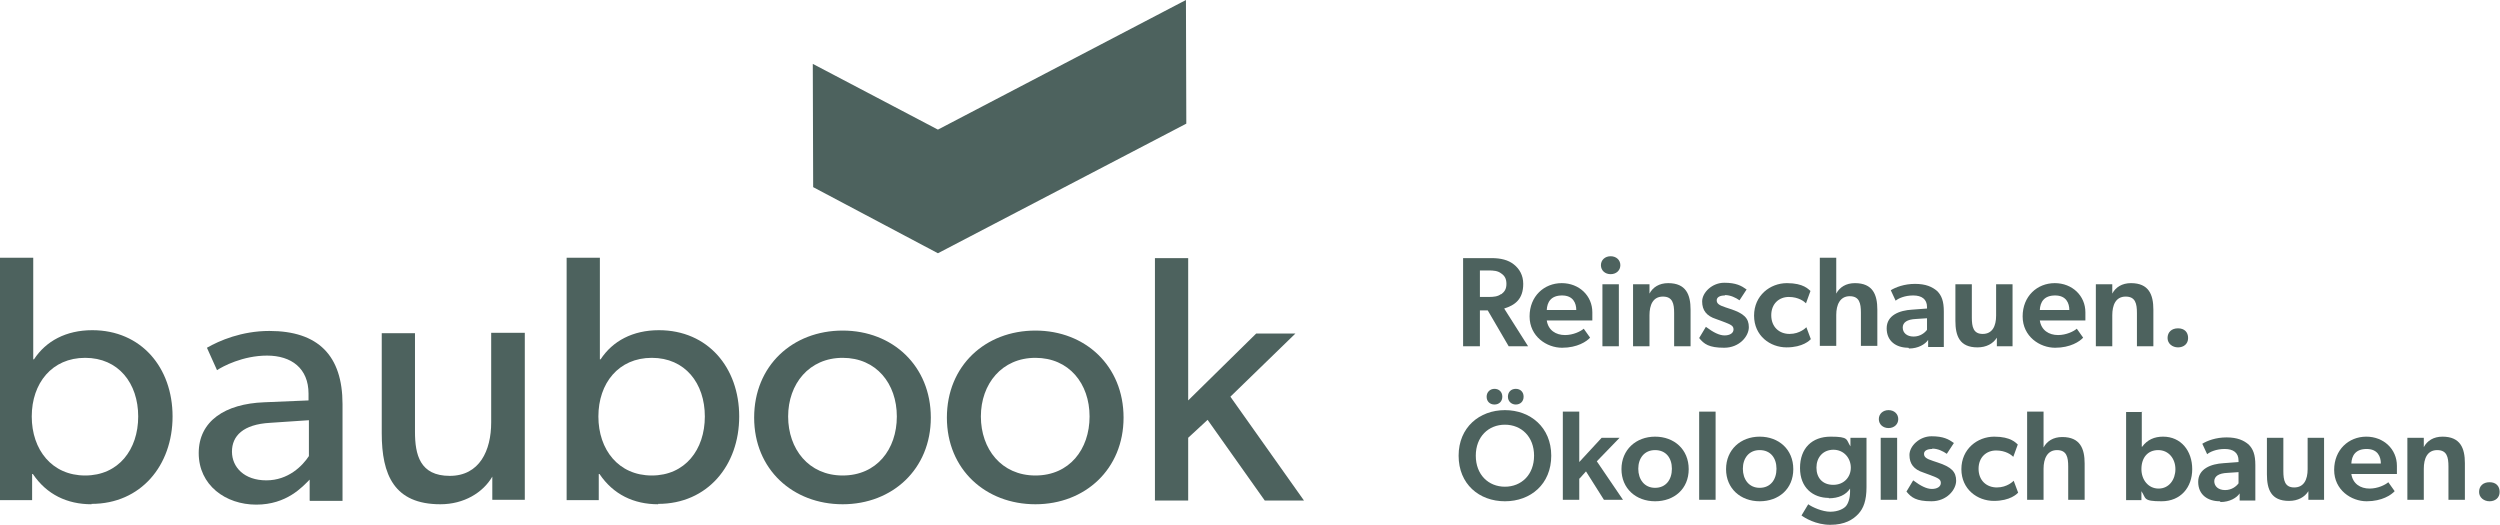 <?xml version="1.0" encoding="UTF-8"?>
<svg id="Ebene_2" xmlns="http://www.w3.org/2000/svg" version="1.1" viewBox="0 0 669.3 140.5">
  <!-- Generator: Adobe Illustrator 29.2.1, SVG Export Plug-In . SVG Version: 2.1.0 Build 116)  -->
  <defs>
    <style>
      .st0 {
        fill: #4d625e;
      }
    </style>
  </defs>
  <path class="st0" d="M22.8,95.8c-8.9,0-14.3,6.8-14.3,15.7s5.4,15.8,14.3,15.8,14.2-6.9,14.2-15.8-5.3-15.7-14.2-15.7M24.5,135c-6.5,0-12-2.6-15.7-8.1h-.2v7H0v-64.9h8.9v27.2h.2c3.2-4.9,8.6-7.8,15.6-7.8,13.1,0,21.5,10,21.5,23.1s-8.5,23.4-21.7,23.4"/>
  <path class="st0" d="M72.3,113.2c-7.2.4-10.2,3.5-10.2,7.7s3.3,7.7,9.2,7.7,9.7-3.9,11.4-6.5v-9.6l-10.4.7ZM82.9,134v-5.6c-1.9,1.9-6.1,6.7-14.3,6.7s-15.4-5.2-15.4-13.8,7.1-13.2,17.5-13.6l11.9-.5v-1.8c0-6.8-4.6-10.2-11.1-10.2s-11.9,2.9-13.4,3.9l-2.7-6c3.3-1.9,9.3-4.5,16.7-4.5,13.1,0,19.6,6.6,19.6,19.6v25.9h-8.7Z"/>
  <path class="st0" d="M131.8,134v-6.4c-2.5,4.3-7.6,7.4-13.9,7.4-12.4,0-15.7-7.9-15.7-19v-26.8h8.9v26.4c0,6.1,1.3,11.8,9.3,11.8s11.1-6.8,11.1-14.3v-24h9v44.7h-8.7Z"/>
  <path class="st0" d="M174.5,95.8c-8.9,0-14.3,6.8-14.3,15.7s5.4,15.8,14.3,15.8,14.2-6.9,14.2-15.8-5.3-15.7-14.2-15.7M176.2,135c-6.5,0-12-2.6-15.7-8.1h-.2v7h-8.6v-64.9h8.9v27.2h.2c3.2-4.9,8.6-7.8,15.6-7.8,13.1,0,21.5,10,21.5,23.1s-8.5,23.4-21.7,23.4"/>
  <path class="st0" d="M225.6,95.8c-9,0-14.6,7-14.6,15.7s5.5,15.8,14.6,15.8,14.5-7,14.5-15.8-5.5-15.7-14.5-15.7M225.6,135c-13.3,0-23.7-9.3-23.7-23.2s10.3-23.3,23.7-23.3,23.6,9.5,23.6,23.3-10.3,23.2-23.6,23.2"/>
  <path class="st0" d="M277.2,95.8c-9,0-14.6,7-14.6,15.7s5.5,15.8,14.6,15.8,14.5-7,14.5-15.8-5.5-15.7-14.5-15.7M277.2,135c-13.3,0-23.7-9.3-23.7-23.2s10.3-23.3,23.7-23.3,23.6,9.5,23.6,23.3-10.3,23.2-23.6,23.2"/>
  <polygon class="st0" points="338.6 134 323.3 112.4 318.1 117.2 318.1 134 309.2 134 309.2 69.1 318.1 69.1 318.1 107.2 336.3 89.3 346.8 89.3 329.4 106.2 349.1 134 338.6 134"/>
  <polygon class="st0" points="217.7 50.1 251.1 67.8 317.6 33.1 317.5 0 251.1 34.7 217.6 17.1 217.7 50.1"/>
  <g>
    <path class="st0" d="M396.2,83.1v9.6h-4.5v-23.6h7.6c2.5,0,4.5.5,6,1.7s2.5,2.9,2.5,5.2c0,4.1-2.2,5.7-5.1,6.6l6.4,10.1h-5.2l-5.6-9.6h-2.1ZM401.9,78.8c.9-.7,1.4-1.4,1.4-2.8s-.5-2.2-1.4-2.8c-.9-.7-2-.8-3.4-.8h-2.3v7.1h2.3c1.4,0,2.5-.1,3.4-.8Z"/>
    <path class="st0" d="M419,89.7c2.2,0,4.2-1,5-1.7l1.7,2.4c-.9,1-3.4,2.7-7.5,2.7s-8.7-3-8.7-8.4,3.9-8.9,8.6-8.9,8.2,3.4,8.2,7.8,0,2.2,0,2.2h-12.2c.4,2.6,2.4,3.9,4.9,3.9ZM414,83h8c0-1.8-.8-3.9-3.8-3.9s-4,1.8-4.1,3.9Z"/>
    <path class="st0" d="M428.6,71c0-1.4,1.1-2.4,2.6-2.4s2.6,1,2.6,2.4-1.1,2.4-2.6,2.4-2.6-1-2.6-2.4ZM433.4,76.1v16.6h-4.4v-16.6h4.4Z"/>
    <path class="st0" d="M445.2,79.4c-2.7,0-3.6,2.3-3.6,5v8.3h-4.4v-16.6h4.4v2.5s0,0,0,0c.9-1.7,2.6-2.8,5-2.8,4.8,0,6,3.1,6,7.1v9.8h-4.4v-8.9c0-2.5-.4-4.4-3-4.4Z"/>
    <path class="st0" d="M461.8,79.1c-1.4,0-2.2.5-2.2,1.3s.5,1.3,2.4,1.9l1.2.4c3.7,1.2,5,2.5,5,4.9s-2.5,5.5-6.6,5.5-5.4-1-6.7-2.6l1.8-3c2,1.5,3.6,2.3,5,2.3s2.4-.6,2.4-1.6-.7-1.3-2.8-2.1l-1.9-.7c-2.5-.8-3.7-2.3-3.7-4.7s2.7-5,5.9-5,4.6.8,6,1.8l-1.9,2.9c-1-.7-2.4-1.4-3.9-1.4Z"/>
    <path class="st0" d="M483.6,87.6l1.2,3.2c-.3.3-2.1,2.2-6.5,2.2s-8.7-3.1-8.7-8.5,4.3-8.7,8.8-8.7,5.8,1.7,6.3,2.1l-1.2,3.3c-.5-.5-2-1.7-4.6-1.7s-4.7,1.8-4.7,4.9,2.1,5,4.9,5,4.4-1.7,4.4-1.7Z"/>
    <path class="st0" d="M502.6,82.8v9.8h-4.4v-8.9c0-2.5-.4-4.4-3-4.4s-3.6,2.3-3.6,5v8.3h-4.4v-23.6h4.4v9.6h0c.9-1.7,2.6-2.8,5-2.8,4.8,0,6,3.1,6,7.1Z"/>
    <path class="st0" d="M510.9,93.1c-3.2,0-5.8-1.7-5.8-5.2s3.4-4.8,6.8-5l4-.3v-.4c0-2.1-1.4-3.1-3.7-3.1s-4,.8-4.7,1.4l-1.3-2.8c1.3-.8,3.6-1.7,6.5-1.7s4.6.8,5.9,1.9c1.2,1.2,1.8,2.7,1.8,5.5v9.5h-4.2v-1.9c-.8,1.2-2.7,2.3-5.1,2.3ZM509.4,87.7c0,1.4,1.1,2.4,2.9,2.4s3-1,3.6-1.8v-3.1l-3,.2c-2.3.1-3.5.9-3.5,2.3Z"/>
    <path class="st0" d="M530.8,89.4c2.6,0,3.6-2.1,3.6-4.9v-8.4h4.4v16.6h-4.2v-2.3c-1,1.6-2.8,2.6-5.2,2.6-4.8,0-5.9-3.1-5.9-7.1v-9.8h4.4v8.9c0,2.5.4,4.4,2.9,4.4Z"/>
    <path class="st0" d="M551,89.7c2.2,0,4.2-1,5-1.7l1.7,2.4c-.9,1-3.4,2.7-7.5,2.7s-8.7-3-8.7-8.4,3.9-8.9,8.6-8.9,8.2,3.4,8.2,7.8,0,2.2,0,2.2h-12.2c.4,2.6,2.4,3.9,4.9,3.9ZM546,83h8c0-1.8-.8-3.9-3.8-3.9s-4,1.8-4.1,3.9Z"/>
    <path class="st0" d="M569.1,79.4c-2.7,0-3.6,2.3-3.6,5v8.3h-4.4v-16.6h4.4v2.5s0,0,0,0c.9-1.7,2.6-2.8,5-2.8,4.8,0,6,3.1,6,7.1v9.8h-4.4v-8.9c0-2.5-.4-4.4-3-4.4Z"/>
    <path class="st0" d="M580.3,90.5c0-1.6,1.1-2.6,2.8-2.6s2.7,1,2.7,2.6-1.2,2.5-2.7,2.5-2.8-1-2.8-2.5Z"/>
    <path class="st0" d="M390.5,122c0-7.6,5.6-12.2,12.4-12.2s12.4,4.6,12.4,12.2-5.5,12.2-12.4,12.2-12.4-4.6-12.4-12.2ZM402.9,113.7c-4.4,0-7.8,3.2-7.8,8.3s3.4,8.3,7.8,8.3,7.8-3.2,7.8-8.3-3.4-8.3-7.8-8.3ZM398,106.2c0-1.2.9-2.1,2.1-2.1s2.1.8,2.1,2.1-.9,2.1-2.1,2.1-2.1-.8-2.1-2.1ZM405.8,108.3c-1.1,0-2.1-.8-2.1-2.1s.9-2.1,2.1-2.1,2.1.8,2.1,2.1-.9,2.1-2.1,2.1Z"/>
    <path class="st0" d="M422.8,128.1v5.7h-4.4v-23.6h4.4v13.5l6-6.5h4.8l-6.1,6.3,7,10.3h-5.1l-4.8-7.6-1.7,1.9Z"/>
    <path class="st0" d="M434.1,125.6c0-5.2,3.9-8.7,9-8.7s9,3.4,9,8.7-3.9,8.6-9,8.6-9-3.4-9-8.6ZM443.1,120.5c-2.9,0-4.5,2.2-4.5,5s1.6,5.1,4.5,5.1,4.5-2.2,4.5-5.1-1.6-5-4.5-5Z"/>
    <path class="st0" d="M459.3,110.2v23.6h-4.4v-23.6h4.4Z"/>
    <path class="st0" d="M462.1,125.6c0-5.2,3.9-8.7,9-8.7s9,3.4,9,8.7-3.9,8.6-9,8.6-9-3.4-9-8.6ZM471.1,120.5c-2.9,0-4.5,2.2-4.5,5s1.6,5.1,4.5,5.1,4.5-2.2,4.5-5.1-1.6-5-4.5-5Z"/>
    <path class="st0" d="M489.6,133.3c-4.2,0-7.7-2.7-7.7-8s3.2-8.4,8.2-8.4,4.1.8,5.3,2.6h0v-2.3s4.3,0,4.3,0v13.2c0,3.6-.8,5.7-2.2,7.2-1.4,1.5-3.6,2.9-7.5,2.9s-6.9-1.9-7.7-2.5l1.8-3c1.1.8,3.8,2,5.9,2s3.6-.8,4.2-1.5c.6-.7,1.1-2.1,1.1-3.9v-.8h0c-1.1,1.7-3.1,2.6-5.7,2.6ZM490.9,120.4c-2.9,0-4.6,2.1-4.6,4.8s1.6,4.6,4.5,4.6,4.7-2.1,4.7-4.6-1.8-4.8-4.7-4.8Z"/>
    <path class="st0" d="M503,112.2c0-1.4,1.1-2.4,2.6-2.4s2.6,1,2.6,2.4-1.1,2.4-2.6,2.4-2.6-1-2.6-2.4ZM507.9,117.2v16.6h-4.4v-16.6h4.4Z"/>
    <path class="st0" d="M517.3,120.2c-1.4,0-2.2.5-2.2,1.3s.5,1.3,2.4,1.9l1.2.4c3.7,1.2,5,2.5,5,4.9s-2.5,5.5-6.6,5.5-5.4-1-6.7-2.6l1.8-3c2,1.5,3.6,2.3,5,2.3s2.4-.6,2.4-1.6-.7-1.3-2.8-2.1l-1.9-.7c-2.5-.8-3.7-2.3-3.7-4.7s2.7-5,5.9-5,4.6.8,6,1.8l-1.9,2.9c-1-.7-2.4-1.4-3.9-1.4Z"/>
    <path class="st0" d="M539.1,128.7l1.2,3.2c-.3.3-2.1,2.2-6.5,2.2s-8.7-3.1-8.7-8.5,4.3-8.7,8.8-8.7,5.8,1.7,6.3,2.1l-1.2,3.3c-.5-.5-2-1.7-4.6-1.7s-4.7,1.8-4.7,4.9,2.1,5,4.9,5,4.4-1.7,4.4-1.7Z"/>
    <path class="st0" d="M558.1,124v9.8h-4.4v-8.9c0-2.5-.4-4.4-3-4.4s-3.6,2.3-3.6,5v8.3h-4.4v-23.6h4.4v9.6h0c.9-1.7,2.6-2.8,5-2.8,4.8,0,6,3.1,6,7.1Z"/>
    <path class="st0" d="M573.4,110.2v7.4c0,1.2,0,2,0,2h.1c1.4-1.9,3.3-2.7,5.6-2.7,4.8,0,7.8,3.8,7.8,8.7s-3.1,8.6-8.2,8.6-4.1-.8-5.4-2.7h0v2.4h-4.1v-23.6h4.4ZM573.3,125.6c0,2.8,1.8,5.2,4.6,5.2s4.5-2.4,4.5-5.2-1.8-5.1-4.6-5.1-4.5,2-4.5,5.1Z"/>
    <path class="st0" d="M594.3,134.2c-3.2,0-5.8-1.7-5.8-5.2s3.4-4.8,6.8-5l4-.3v-.4c0-2.1-1.4-3.1-3.7-3.1s-4,.8-4.7,1.4l-1.3-2.8c1.3-.8,3.6-1.7,6.5-1.7s4.6.8,5.9,1.9c1.2,1.2,1.8,2.7,1.8,5.5v9.5h-4.2v-1.9c-.8,1.2-2.7,2.3-5.1,2.3ZM592.8,128.8c0,1.4,1.1,2.4,2.9,2.4s3-1,3.6-1.8v-3l-3,.2c-2.3.1-3.5.9-3.5,2.3Z"/>
    <path class="st0" d="M614.2,130.5c2.6,0,3.6-2.1,3.6-4.9v-8.4h4.4v16.6h-4.2v-2.3c-1,1.6-2.8,2.6-5.2,2.6-4.8,0-5.9-3.1-5.9-7.1v-9.8h4.4v8.9c0,2.5.4,4.4,2.9,4.4Z"/>
    <path class="st0" d="M634.4,130.8c2.2,0,4.2-1,5-1.7l1.7,2.4c-.9,1-3.4,2.7-7.5,2.7s-8.7-3-8.7-8.4,3.9-8.9,8.6-8.9,8.2,3.4,8.2,7.8,0,2.2,0,2.2h-12.2c.4,2.6,2.4,3.9,4.9,3.9ZM629.4,124.1h8c0-1.8-.8-3.9-3.8-3.9s-4,1.8-4.1,3.9Z"/>
    <path class="st0" d="M652.5,120.5c-2.7,0-3.6,2.3-3.6,5v8.3h-4.4v-16.6h4.4v2.5s0,0,0,0c.9-1.7,2.6-2.8,5-2.8,4.8,0,6,3.1,6,7.1v9.8h-4.4v-8.9c0-2.5-.4-4.4-3-4.4Z"/>
    <path class="st0" d="M663.7,131.7c0-1.6,1.1-2.6,2.8-2.6s2.7,1,2.7,2.6-1.2,2.5-2.7,2.5-2.8-1-2.8-2.5Z"/>
  </g>
</svg>